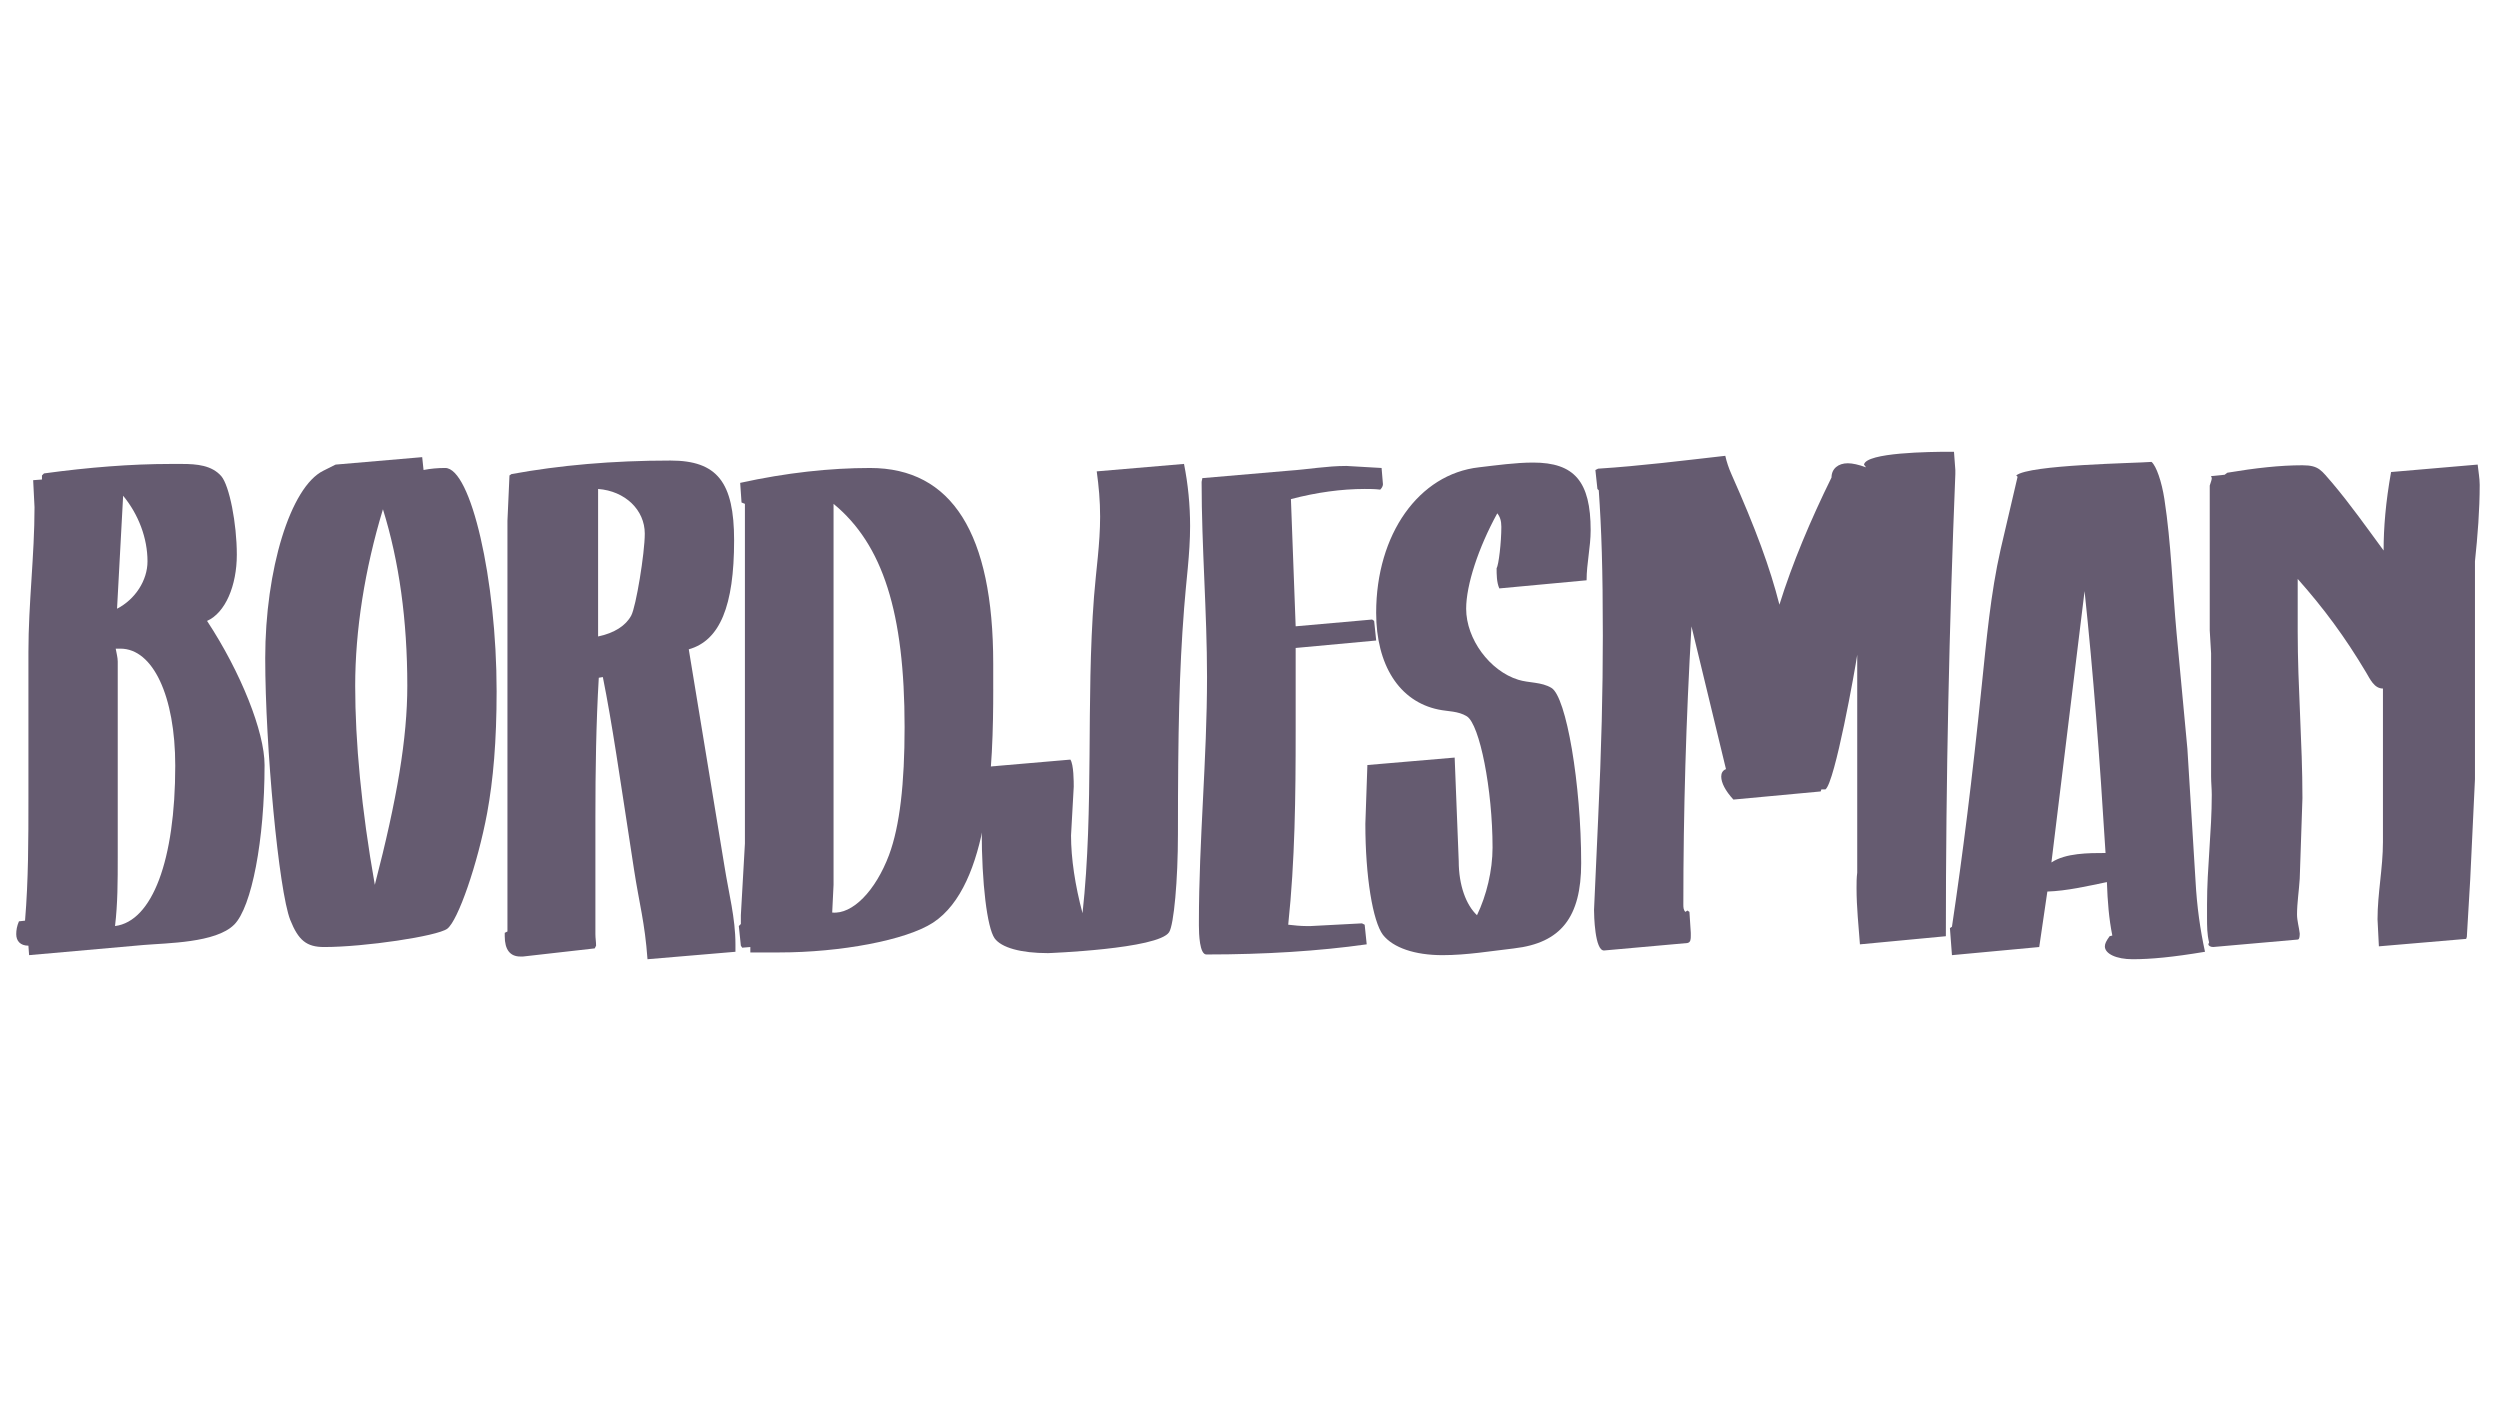 <?xml version="1.0" encoding="UTF-8"?>
<svg id="Laag_1" data-name="Laag 1" xmlns="http://www.w3.org/2000/svg" width="1920" height="1080" viewBox="0 0 1920 1080">
  <defs>
    <style>
      .cls-1 {
        fill: #655b70;
      }
    </style>
  </defs>
  <path class="cls-1" d="M179.79,710.17c-14.03,14.03-51.44,14.03-69.63,15.59l-87.82,7.79-.52-7.27c-6.24,0-9.35-3.64-9.35-8.83,0-3.12.52-6.24,2.08-9.87l4.68-.52c2.6-31.18,2.6-62.36,2.6-94.05v-112.24c0-37.41,4.68-74.31,4.68-111.2l-1.04-20.79,6.76-.52v-3.12l1.56-1.56c34.3-4.68,67.03-7.27,97.17-7.27h8.83c11.43,0,22.86,1.04,30.14,9.35,6.24,7.27,11.95,36.37,11.95,60.28s-8.83,44.69-22.86,50.92c25.98,39.49,44.17,85.22,44.17,110.68,0,57.68-9.87,109.12-23.38,122.63ZM90.42,658.73c0,17.67,0,35.33-2.08,52.48,28.58-3.64,46.25-50.41,46.25-123.15,0-53.52-17.15-89.9-42.09-89.9h-3.64c.52,3.12,1.56,6.76,1.56,9.87v150.7ZM89.9,467.5c14.03-7.27,23.38-21.82,23.38-36.37,0-17.67-6.76-35.86-18.71-50.41l-4.68,86.78Z"/>
  <path class="cls-1" d="M374.13,624.43c-7.27,38.97-22.34,82.62-30.66,88.86-7.79,5.72-63.4,14.03-94.57,14.03-13.51,0-19.75-5.2-25.98-20.79-8.83-22.34-19.23-133.55-19.23-201.1s19.23-131.47,44.69-143.94l9.35-4.68,66.51-5.72,1.04,9.87c5.2-1.04,10.91-1.56,16.63-1.56,19.75,0,39.49,85.74,39.49,171.48,0,38.45-2.6,68.07-7.27,93.53ZM287.87,679.52c17.15-65.99,24.94-112.76,24.94-152.77,0-50.4-6.24-95.61-18.71-135.63-14.03,46.25-21.31,93.02-21.31,135.63s4.68,94.05,15.07,152.77Z"/>
  <path class="cls-1" d="M497.28,736.68c-2.08-28.58-6.24-42.09-10.39-69.11-11.43-74.31-16.63-111.2-23.9-147.58l-3.12.52c-2.08,35.34-2.6,71.19-2.6,107.05v89.9c0,3.12.52,5.72.52,8.83l-1.04,2.08-55.08,6.24h-2.08c-7.79,0-11.95-5.2-11.95-15.59v-2.6l2.08-1.04v-315.42l1.56-34.82,1.56-1.04c36.89-6.76,77.43-10.39,122.11-10.39,35.85,0,48.85,16.63,48.85,61.32,0,50.4-10.91,76.91-34.82,83.66l27.54,167.32c3.12,19.75,8.31,38.97,8.31,59.24v5.72l-67.55,5.72ZM459.34,488.81c12.47-2.6,21.31-8.31,25.46-16.11,3.64-6.76,10.39-47.81,10.39-62.88,0-18.19-15.07-32.74-35.85-34.3v113.28Z"/>
  <path class="cls-1" d="M762.81,529.34c0,57.68-2.6,150.69-46.25,179.27-20.79,13.51-71.19,22.86-117.96,22.86h-22.34v-4.16l-6.24.52-1.04-1.56-1.56-15.07,1.56-1.56v-6.75l3.12-55.08v-260.86l-2.6-1.04-1.04-15.07c35.34-7.79,69.11-11.43,99.77-11.43,62.88,0,94.57,50.41,94.57,150.18v19.75ZM640.17,679.52l-1.04,21.31c15.59,1.56,33.26-16.63,43.65-44.17,8.31-22.34,11.95-55.08,11.95-98.21,0-87.82-16.63-140.3-54.56-171.48v292.56Z"/>
  <path class="cls-1" d="M909.34,468.02c-3.64,46.77-4.68,93.02-4.68,172.52,0,35.33-3.12,69.63-6.76,75.35-8.31,12.99-93.02,16.11-93.02,16.11-20.79,0-35.85-4.16-41.05-11.43-5.72-8.31-9.87-42.09-9.87-82.62v-47.81l1.56-1.04,66.51-5.72c2.6,3.64,2.6,17.15,2.6,20.79l-2.08,37.41c0,17.67,3.12,38.45,8.83,59.76,8.83-81.06,2.6-162.13,8.83-243.19,1.56-20.27,4.68-40.53,4.68-61.32,0-12.47-1.04-23.38-2.6-34.82l67.03-5.72c3.12,15.59,4.68,31.7,4.68,47.81,0,21.31-3.12,42.61-4.68,63.92Z"/>
  <path class="cls-1" d="M926.48,733.04c-5.2,0-5.72-15.59-5.72-22.34v-2.6c0-62.88,6.24-125.23,6.24-188.11,0-49.89-4.16-99.77-4.16-149.66,0-1.04.52-2.08.52-3.12l66.51-5.72c15.07-1.04,29.1-3.64,44.17-3.64l27.02,1.56,1.04,12.47c0,1.04-.52,2.6-2.08,4.16-4.16-.52-7.79-.52-11.95-.52-17.67,0-36.89,2.6-56.64,7.79l3.64,97.69,58.72-5.2,1.56,1.04,1.56,15.07-61.84,5.72v63.92c0,49.89-.52,99.25-5.72,148.62,4.68.52,9.35,1.04,14.03,1.04h3.12l39.49-2.08,2.08,1.04,1.56,15.07c-36.89,5.2-77.95,7.79-123.15,7.79Z"/>
  <path class="cls-1" d="M1162.91,728.36c-18.19,2.08-36.37,5.2-55.08,5.2-21.31,0-37.93-5.72-45.73-15.59-7.79-10.39-13.51-44.69-13.51-85.22l1.56-45.21,67.03-5.72,3.12,79.5c0,18.71,5.72,33.78,14.03,41.57,7.28-15.07,11.95-34.3,11.95-51.96,0-44.69-9.87-94.57-19.75-100.81-6.76-4.16-14.55-3.64-21.83-5.2-30.14-6.24-47.81-34.3-47.81-74.31,0-60.28,32.74-106.53,78.99-111.72,13.51-1.56,28.06-3.64,41.57-3.64,31.7,0,44.17,14.55,44.17,51.96,0,12.99-3.12,25.46-3.12,38.45l-67.03,6.24c-2.08-4.68-2.08-10.91-2.08-15.59,1.56-2.08,3.64-19.75,3.64-31.7,0-4.68-1.04-7.79-3.12-10.39-14.55,26.5-23.9,55.08-23.9,73.27,0,23.38,18.19,47.81,40.01,54.56,8.31,2.6,17.67,1.56,25.46,6.24,11.43,6.76,22.86,73.79,22.86,134.59,0,41.57-15.59,61.32-51.44,65.47Z"/>
  <path class="cls-1" d="M1224.22,698.74l3.12-69.11c2.6-55.08,3.64-99.25,3.64-141.34,0-51.44-1.04-81.58-3.12-111.72l-1.04-1.04-1.56-14.55,2.08-1.04c32.74-2.08,65.47-6.24,97.69-9.87,1.04,4.68,2.6,9.35,4.68,14.03,18.71,42.09,29.62,71.71,36.89,100.29,9.87-31.7,23.9-64.96,40.01-97.69,0-6.75,5.2-10.91,12.47-10.91,3.64,0,8.31,1.04,14.03,3.12l-1.56-2.08c1.56-9.35,50.92-9.87,65.99-9.87h3.12l1.04,14.03v3.12c-4.68,115.88-7.28,232.8-7.28,354.91l-65.99,6.24c-1.04-14.03-2.6-28.58-2.6-43.13,0-4.16,0-7.79.52-11.95v-167.32c-1.56,10.91-17.15,98.21-24.42,103.41h-3.12l-.52,1.56-67.03,6.24c-6.24-6.75-9.35-12.99-9.35-17.67,0-2.6,1.04-4.68,3.64-5.72l-26.5-109.64c-4.16,71.19-6.24,142.38-6.24,213.57,0,2.08,0,4.16,1.56,5.72l1.56-1.04,1.56,1.04,1.04,16.11v2.08c0,2.6,0,5.2-2.6,5.72l-63.92,5.72c-7.27.52-7.79-27.54-7.79-31.18Z"/>
  <path class="cls-1" d="M1616.54,726.8c0-2.08,1.04-4.16,3.64-7.79l2.08-.52c-2.6-12.99-3.64-25.98-4.16-41.05-15.07,3.12-30.66,6.75-45.73,7.27l-6.24,42.61-67.03,6.24-1.56-20.79,1.56-1.04c8.31-55.6,15.59-113.8,22.86-184.99,3.64-34.82,6.76-70.67,14.55-104.97l12.99-55.6-1.04-1.04c9.87-8.31,91.46-9.35,103.93-10.39,3.64,3.12,7.79,15.07,9.87,28.58,5.2,33.78,6.24,69.11,9.35,102.89l8.31,88.86,6.24,101.33c1.04,19.75,3.64,37.93,7.28,54.56-24.94,4.16-41.57,5.72-55.6,5.72-12.47,0-21.31-4.16-21.31-9.87ZM1575.49,662.37c10.91-7.27,28.58-7.27,41.57-7.27-4.68-75.87-9.35-137.18-16.11-201.1l-25.46,208.37Z"/>
  <path class="cls-1" d="M1696.04,725.24c0-.52.52-1.04.52-1.56-1.56-6.24-1.56-12.47-1.56-19.23v-9.87c0-28.06,3.64-56.12,3.64-84.18,0-4.68-.52-9.35-.52-14.03v-94.57l-1.04-17.67v-111.2c1.04-3.12,1.56-4.68,1.56-5.72,0-.52-.52-1.04-.52-1.56l10.39-1.04,2.08-1.56c21.83-3.64,40.53-5.72,57.68-5.72,12.99,0,14.55,4.16,22.86,13.51,14.03,16.63,26.5,34.3,39.49,51.96,0-17.67,1.56-36.89,5.72-60.28l66.51-5.72c.52,5.2,1.56,10.39,1.56,15.59,0,19.23-1.56,38.97-3.64,58.72v167.32l-3.64,76.91-2.6,44.17-.52,1.56-67.03,5.72-1.04-20.79c0-19.75,4.16-39.49,4.16-59.24v-117.96c-6.75,0-9.87-7.27-12.99-12.47-16.11-27.02-32.22-48.85-52.48-71.71v40.53c0,42.61,3.64,85.22,3.64,127.83l-2.08,61.84c-.52,8.83-2.08,18.71-2.08,27.54,0,4.68,1.56,9.87,2.08,14.55,0,1.04,0,4.68-1.56,4.68l-64.96,5.72c-2.08,0-3.64-1.04-3.64-2.08Z"/>
</svg>